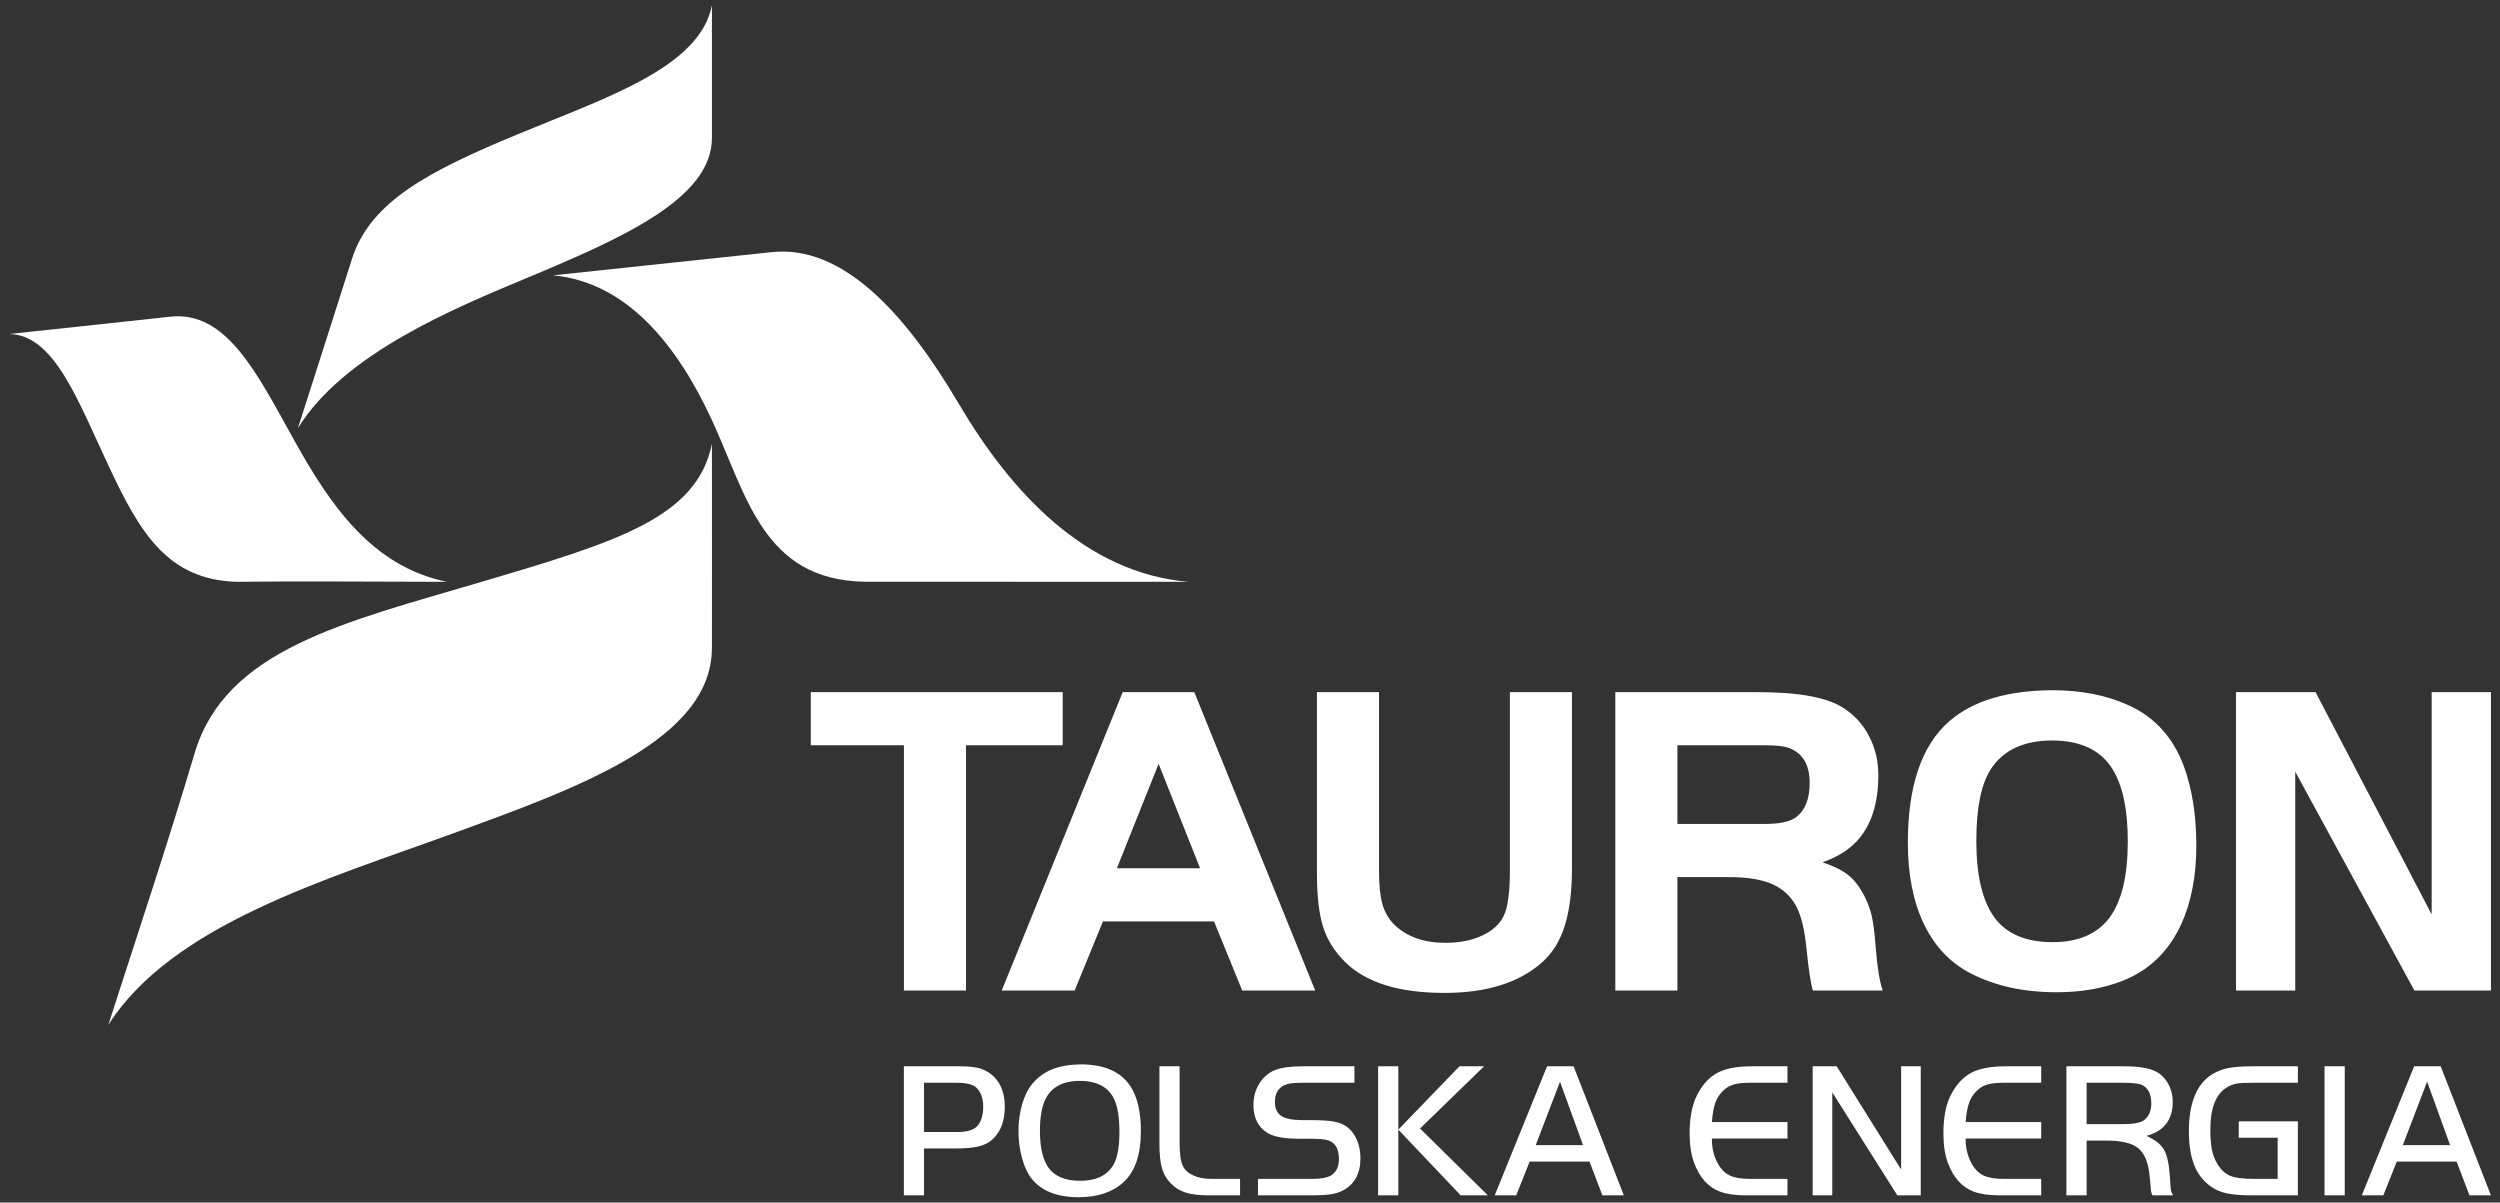 <svg width="79" height="38" viewBox="0 0 79 38" fill="none" xmlns="http://www.w3.org/2000/svg">
<rect x="0" y="0" width="79" height="38" fill="#333333" stroke="none"/>
<g clip-path="url(#clip0_184_257)">
<path fill-rule="evenodd" clip-rule="evenodd" d="M22.497 0.168C22.497 1.422 22.498 3.897 22.497 4.356C22.497 6.264 19.703 7.508 16.682 8.769C14.349 9.743 10.869 11.174 9.414 13.53C9.947 11.856 10.595 9.855 11.123 8.179C11.695 6.383 13.528 5.416 16.333 4.254C19.136 3.091 22.112 2.138 22.497 0.168Z" fill="white"/>
<path fill-rule="evenodd" clip-rule="evenodd" d="M0.285 10.555C2.273 10.343 4.838 10.069 5.382 10.007C7.148 9.818 8.105 11.762 9.291 13.903C10.425 15.944 11.748 17.905 14.127 18.386C10.654 18.377 9.642 18.363 7.511 18.385C5.278 18.338 4.405 16.795 3.434 14.727C2.463 12.661 1.713 10.571 0.285 10.555Z" fill="white"/>
<path fill-rule="evenodd" clip-rule="evenodd" d="M22.497 14.025C22.497 15.887 22.501 19.714 22.497 20.468C22.497 23.386 18.251 24.902 14.284 26.347C10.319 27.792 5.439 29.216 3.422 32.387C4.348 29.511 5.292 26.693 6.149 23.805C7.125 20.51 10.915 19.66 15.219 18.386C19.523 17.114 22.021 16.357 22.497 14.025Z" fill="white"/>
<path fill-rule="evenodd" clip-rule="evenodd" d="M17.473 8.701C20.017 8.431 23.722 8.041 24.38 7.968C26.64 7.725 28.621 9.917 30.292 12.75C31.965 15.586 34.307 18.105 37.55 18.386C32.802 18.386 30.179 18.386 27.304 18.382C24.119 18.318 23.599 15.668 22.498 13.278C21.397 10.887 19.791 8.912 17.473 8.701Z" fill="white"/>
<path fill-rule="evenodd" clip-rule="evenodd" d="M28.564 23.55H25.621V21.872H33.581V23.55H30.526V31.3H28.564V23.55ZM31.655 31.3L35.477 21.872H37.74L41.56 31.3H39.254L38.363 29.117H34.853L33.959 31.3H31.655ZM36.612 24.137L35.293 27.438H37.923L36.612 24.137ZM43.577 21.872V27.52C43.577 27.974 43.613 28.325 43.685 28.575C43.757 28.825 43.882 29.039 44.056 29.214C44.448 29.6 44.989 29.793 45.679 29.793C46.12 29.793 46.505 29.718 46.834 29.565C47.162 29.413 47.388 29.207 47.517 28.944C47.647 28.678 47.712 28.203 47.712 27.52V21.872H49.674V27.424C49.674 28.157 49.6 28.762 49.45 29.242C49.303 29.721 49.066 30.104 48.748 30.394C48.022 31.049 46.988 31.376 45.644 31.376C44.221 31.376 43.18 31.056 42.522 30.415C42.178 30.08 41.944 29.707 41.812 29.296C41.68 28.887 41.615 28.311 41.615 27.57V21.872H43.577ZM53.006 27.716V31.3H51.044V21.872H55.55C56.841 21.872 57.747 22.038 58.259 22.376C58.607 22.603 58.875 22.899 59.067 23.27C59.259 23.642 59.355 24.05 59.355 24.496C59.355 25.393 59.13 26.084 58.685 26.571C58.411 26.866 58.047 27.09 57.59 27.248C57.953 27.37 58.225 27.506 58.408 27.655C58.593 27.802 58.759 28.017 58.91 28.304C59.021 28.524 59.102 28.74 59.149 28.95C59.196 29.16 59.235 29.467 59.267 29.878C59.321 30.555 59.396 31.029 59.492 31.3H57.287C57.218 31.078 57.151 30.632 57.084 29.961C57.028 29.41 56.932 28.985 56.788 28.692C56.648 28.4 56.431 28.171 56.143 28.007C55.787 27.809 55.268 27.711 54.59 27.716H53.006ZM53.006 26.037H55.764C56.225 26.037 56.552 25.969 56.745 25.831C57.038 25.617 57.185 25.255 57.185 24.739C57.185 24.164 56.965 23.796 56.523 23.632C56.369 23.578 56.117 23.55 55.764 23.55H53.006V26.037ZM64.846 21.811C65.769 21.811 66.58 21.97 67.281 22.294C68.104 22.675 68.681 23.319 69.012 24.22C69.272 24.93 69.404 25.762 69.404 26.721C69.404 27.678 69.245 28.509 68.923 29.214C68.531 30.06 67.924 30.65 67.104 30.982C66.491 31.229 65.784 31.355 64.988 31.355C63.95 31.355 63.048 31.157 62.276 30.76C61.63 30.428 61.139 29.91 60.798 29.205C60.458 28.497 60.288 27.639 60.288 26.63C60.288 24.835 60.723 23.555 61.598 22.791C62.339 22.147 63.421 21.82 64.846 21.811ZM64.86 23.399C63.952 23.399 63.303 23.702 62.911 24.305C62.605 24.774 62.452 25.528 62.452 26.569C62.452 27.674 62.646 28.484 63.034 29.006C63.416 29.518 64.029 29.772 64.866 29.772C65.676 29.772 66.276 29.513 66.661 28.997C67.046 28.477 67.238 27.676 67.238 26.59C67.238 25.603 67.084 24.851 66.772 24.332C66.407 23.716 65.769 23.405 64.86 23.399ZM72.53 24.386V31.3H70.657V21.872H73.172L76.841 28.895V21.872H78.715V31.3H76.295L72.53 24.386Z" fill="white"/>
<path fill-rule="evenodd" clip-rule="evenodd" d="M29.199 36.291V37.773H28.562V33.695H30.326C30.634 33.695 30.864 33.721 31.014 33.778C31.268 33.872 31.463 34.036 31.593 34.271C31.698 34.465 31.751 34.699 31.751 34.979C31.751 35.441 31.61 35.793 31.333 36.031C31.223 36.125 31.081 36.191 30.908 36.23C30.735 36.27 30.501 36.291 30.206 36.291H29.199ZM29.199 35.772H30.251C30.549 35.772 30.756 35.712 30.871 35.595C31.002 35.46 31.069 35.252 31.069 34.967C31.069 34.719 31.002 34.524 30.867 34.381C30.761 34.271 30.547 34.215 30.223 34.215H29.199V35.772ZM34.146 33.634C34.898 33.634 35.425 33.867 35.725 34.332C35.944 34.671 36.052 35.142 36.052 35.744C36.052 36.483 35.87 37.02 35.505 37.355C35.156 37.675 34.684 37.832 34.086 37.832C33.405 37.832 32.908 37.636 32.595 37.239C32.47 37.082 32.37 36.867 32.295 36.594C32.221 36.323 32.184 36.038 32.184 35.742C32.184 35.441 32.223 35.156 32.302 34.888C32.381 34.619 32.489 34.406 32.624 34.245C32.793 34.042 33.002 33.889 33.251 33.79C33.497 33.69 33.797 33.639 34.146 33.634ZM34.14 34.155C33.588 34.155 33.219 34.351 33.032 34.743C32.919 34.981 32.862 35.31 32.862 35.73C32.862 36.235 32.945 36.615 33.111 36.868C33.306 37.164 33.647 37.313 34.131 37.313C34.683 37.313 35.049 37.115 35.229 36.718C35.325 36.501 35.374 36.183 35.374 35.761C35.374 35.249 35.302 34.874 35.157 34.638C34.962 34.32 34.621 34.159 34.14 34.155ZM36.638 33.695H37.275V36.067C37.275 36.321 37.29 36.519 37.318 36.655C37.347 36.79 37.395 36.896 37.463 36.975C37.648 37.164 37.937 37.257 38.329 37.253H39.186V37.773H38.203C37.893 37.773 37.645 37.743 37.461 37.684C37.276 37.624 37.115 37.521 36.977 37.372C36.852 37.241 36.764 37.084 36.713 36.898C36.663 36.714 36.638 36.464 36.638 36.144V33.695ZM39.752 37.773V37.253H41.478C41.742 37.253 41.932 37.218 42.048 37.152C42.223 37.049 42.31 36.872 42.31 36.622C42.31 36.305 42.197 36.109 41.968 36.034C41.867 36.001 41.663 35.983 41.358 35.983H41.025C40.564 35.983 40.233 35.919 40.035 35.789C39.751 35.605 39.609 35.317 39.609 34.92C39.609 34.659 39.674 34.428 39.804 34.225C39.931 34.029 40.096 33.891 40.297 33.812C40.499 33.734 40.786 33.695 41.156 33.695H42.8V34.215H41.156C40.983 34.215 40.85 34.224 40.756 34.241C40.665 34.257 40.584 34.287 40.516 34.332C40.364 34.432 40.287 34.596 40.287 34.827C40.287 35.03 40.355 35.175 40.489 35.263C40.622 35.35 40.845 35.396 41.156 35.396H41.396C41.737 35.396 41.992 35.411 42.16 35.443C42.328 35.474 42.466 35.532 42.574 35.616C42.706 35.717 42.807 35.854 42.881 36.029C42.953 36.202 42.99 36.393 42.99 36.603C42.99 37.084 42.805 37.423 42.437 37.619C42.322 37.677 42.192 37.719 42.047 37.74C41.901 37.762 41.685 37.773 41.396 37.773L39.752 37.773ZM44.187 37.773H43.548V33.694H44.187V37.773ZM44.187 35.696L46.12 33.695H46.897L44.874 35.661L47.016 37.773H46.158L44.187 35.696ZM47.233 37.773L48.887 33.695H49.726L51.313 37.773H50.635L50.228 36.706H48.336L47.913 37.773H47.233ZM49.296 34.182L48.529 36.186H50.024L49.296 34.182ZM56.484 33.695V34.215H55.32C55.106 34.215 54.94 34.23 54.821 34.26C54.703 34.288 54.597 34.343 54.505 34.418C54.376 34.524 54.28 34.656 54.215 34.818C54.154 34.979 54.113 35.193 54.097 35.457H56.484V35.978H54.097C54.092 36.27 54.155 36.536 54.287 36.774C54.386 36.95 54.511 37.073 54.662 37.146C54.813 37.216 55.02 37.253 55.289 37.253H56.484V37.773H55.171C54.837 37.773 54.563 37.734 54.354 37.657C53.981 37.517 53.707 37.213 53.534 36.744C53.44 36.494 53.392 36.183 53.392 35.813C53.392 35.322 53.469 34.923 53.621 34.617C53.791 34.281 54.005 34.043 54.267 33.903C54.529 33.763 54.892 33.695 55.357 33.695L56.484 33.695ZM57.9 34.519V37.773H57.28V33.695H58.04L60.076 36.958V33.695H60.696V37.773H59.956L57.9 34.519ZM64.502 33.695V34.215H63.34C63.124 34.215 62.959 34.23 62.84 34.26C62.721 34.288 62.617 34.343 62.523 34.418C62.395 34.524 62.299 34.656 62.235 34.818C62.172 34.979 62.133 35.193 62.115 35.457H64.502V35.978H62.115C62.11 36.27 62.174 36.536 62.307 36.774C62.405 36.95 62.53 37.073 62.68 37.146C62.831 37.216 63.04 37.253 63.307 37.253H64.502V37.773H63.191C62.855 37.773 62.583 37.734 62.374 37.657C61.999 37.517 61.725 37.213 61.552 36.744C61.458 36.494 61.412 36.183 61.412 35.813C61.412 35.322 61.487 34.923 61.639 34.617C61.809 34.281 62.025 34.043 62.287 33.903C62.547 33.763 62.911 33.695 63.377 33.695L64.502 33.695ZM65.937 36.043V37.773H65.298V33.695H67.118C67.642 33.695 68.008 33.767 68.217 33.912C68.356 34.01 68.464 34.14 68.542 34.299C68.621 34.461 68.659 34.635 68.659 34.825C68.659 35.177 68.547 35.452 68.325 35.646C68.203 35.752 68.039 35.835 67.83 35.894C68.101 36.017 68.284 36.16 68.38 36.328C68.479 36.494 68.539 36.769 68.565 37.152C68.58 37.4 68.594 37.549 68.6 37.599C68.611 37.65 68.633 37.708 68.669 37.773H68.018C67.994 37.729 67.981 37.687 67.974 37.643C67.969 37.601 67.953 37.447 67.931 37.185C67.892 36.751 67.773 36.454 67.578 36.291C67.385 36.127 67.049 36.043 66.573 36.043H65.937ZM65.937 35.523H67.077C67.415 35.523 67.637 35.483 67.747 35.401C67.903 35.282 67.981 35.103 67.981 34.869C67.981 34.598 67.896 34.409 67.726 34.304C67.63 34.244 67.415 34.215 67.077 34.215H65.937V35.523ZM70.745 35.434H72.613V37.773H71.135C70.738 37.773 70.433 37.739 70.221 37.671C69.951 37.586 69.723 37.419 69.533 37.173C69.29 36.853 69.168 36.379 69.168 35.754C69.168 34.857 69.413 34.255 69.901 33.949C70.055 33.855 70.223 33.79 70.411 33.751C70.598 33.715 70.849 33.695 71.166 33.695H72.613V34.215H71.216C70.956 34.215 70.774 34.224 70.669 34.243C70.565 34.262 70.461 34.304 70.356 34.37C70.016 34.582 69.846 35.028 69.846 35.703C69.846 35.967 69.865 36.183 69.899 36.347C69.935 36.513 69.995 36.664 70.084 36.802C70.194 36.978 70.327 37.096 70.483 37.159C70.64 37.222 70.884 37.253 71.216 37.253H71.974V35.953H70.745L70.745 35.434ZM73.455 33.695H74.094V37.773H73.455V33.695ZM74.633 37.773L76.287 33.695H77.126L78.713 37.773H78.035L77.63 36.706H75.738L75.313 37.773H74.633ZM76.697 34.181L75.929 36.186H77.424L76.697 34.181Z" fill="white"/>
</g>
<defs>
<clipPath id="clip0_184_257">
<rect width="79" height="38" fill="white"/>
</clipPath>
</defs>
</svg>
